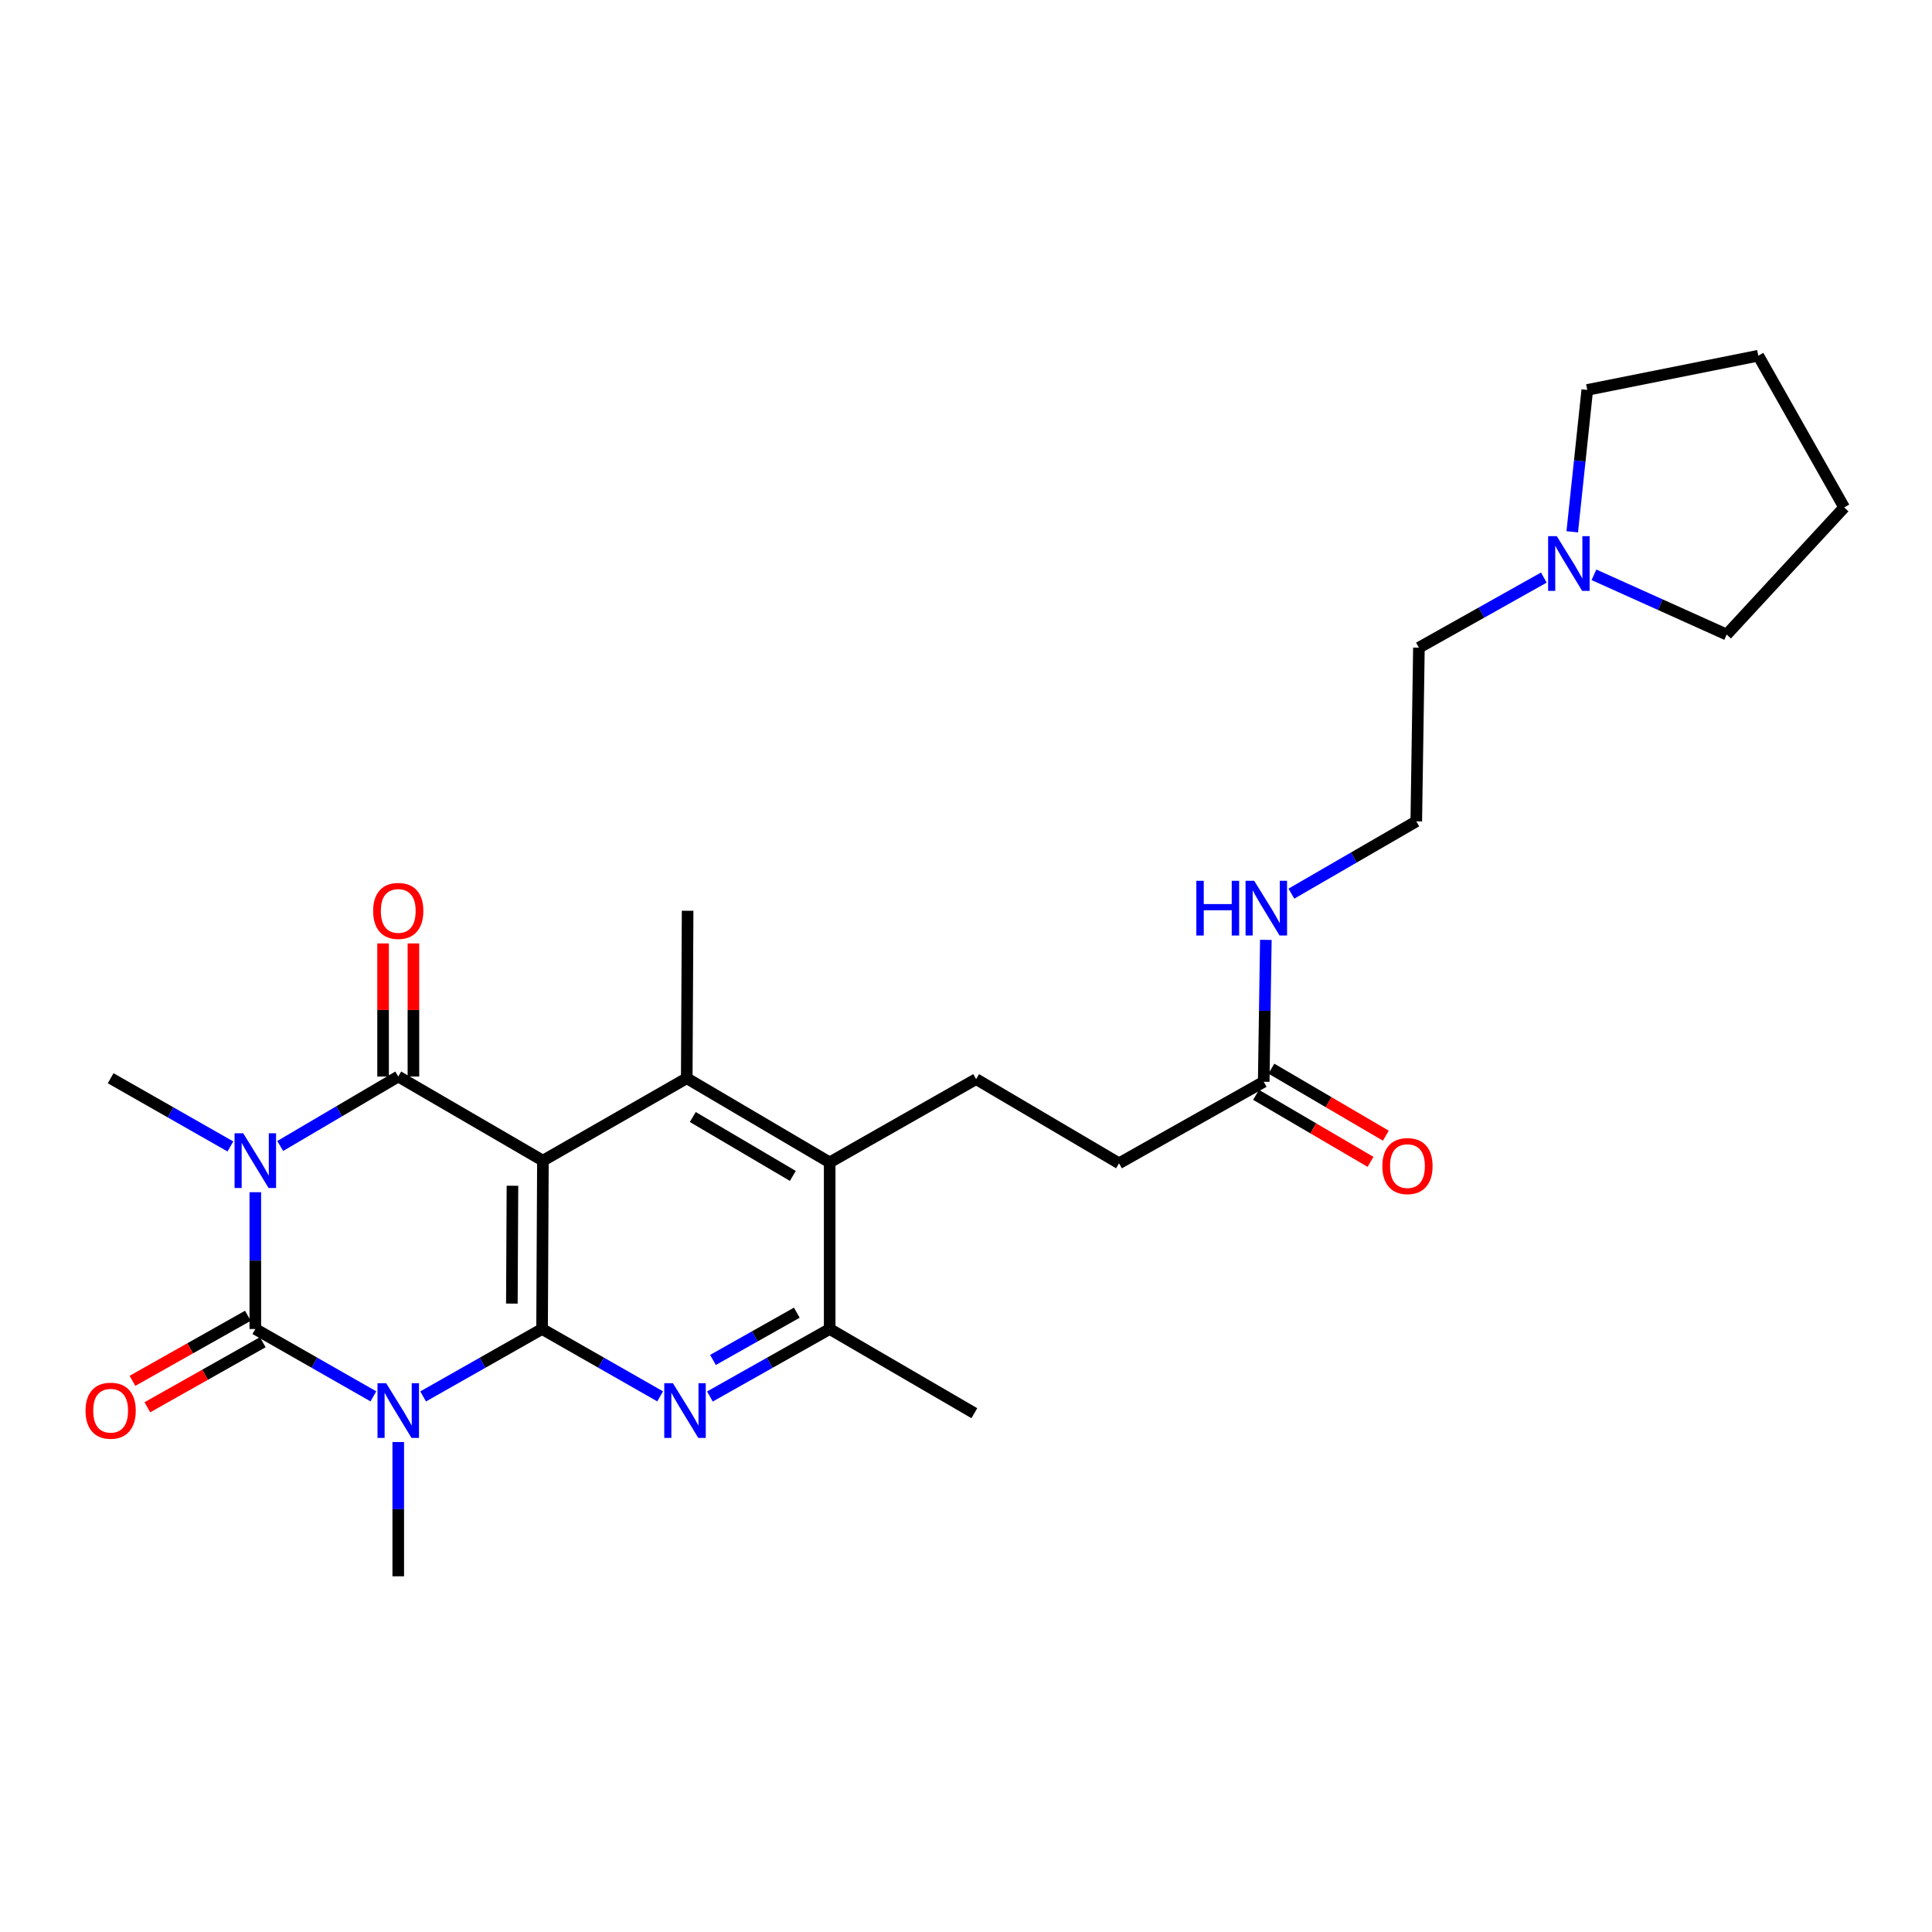 <?xml version='1.0' encoding='iso-8859-1'?>
<svg version='1.1' baseProfile='full'
              xmlns='http://www.w3.org/2000/svg'
                      xmlns:rdkit='http://www.rdkit.org/xml'
                      xmlns:xlink='http://www.w3.org/1999/xlink'
                  xml:space='preserve'
width='1000px' height='1000px' viewBox='0 0 1000 1000'>
<!-- END OF HEADER -->
<rect style='opacity:1.0;fill:#FFFFFF;stroke:none' width='1000' height='1000' x='0' y='0'> </rect>
<path class='bond-3' d='M 132.151,617.086 L 132.151,652.486' style='fill:none;fill-rule:evenodd;stroke:#0000FF;stroke-width:6px;stroke-linecap:butt;stroke-linejoin:miter;stroke-opacity:1' />
<path class='bond-3' d='M 132.151,652.486 L 132.151,687.886' style='fill:none;fill-rule:evenodd;stroke:#000000;stroke-width:6px;stroke-linecap:butt;stroke-linejoin:miter;stroke-opacity:1' />
<path class='bond-4' d='M 145.037,593.164 L 175.585,575.184' style='fill:none;fill-rule:evenodd;stroke:#0000FF;stroke-width:6px;stroke-linecap:butt;stroke-linejoin:miter;stroke-opacity:1' />
<path class='bond-4' d='M 175.585,575.184 L 206.133,557.205' style='fill:none;fill-rule:evenodd;stroke:#000000;stroke-width:6px;stroke-linecap:butt;stroke-linejoin:miter;stroke-opacity:1' />
<path class='bond-15' d='M 119.257,593.403 L 88.264,575.749' style='fill:none;fill-rule:evenodd;stroke:#0000FF;stroke-width:6px;stroke-linecap:butt;stroke-linejoin:miter;stroke-opacity:1' />
<path class='bond-15' d='M 88.264,575.749 L 57.271,558.095' style='fill:none;fill-rule:evenodd;stroke:#000000;stroke-width:6px;stroke-linecap:butt;stroke-linejoin:miter;stroke-opacity:1' />
<path class='bond-0' d='M 193.264,722.752 L 162.708,705.319' style='fill:none;fill-rule:evenodd;stroke:#0000FF;stroke-width:6px;stroke-linecap:butt;stroke-linejoin:miter;stroke-opacity:1' />
<path class='bond-0' d='M 162.708,705.319 L 132.151,687.886' style='fill:none;fill-rule:evenodd;stroke:#000000;stroke-width:6px;stroke-linecap:butt;stroke-linejoin:miter;stroke-opacity:1' />
<path class='bond-16' d='M 206.133,746.399 L 206.133,781.144' style='fill:none;fill-rule:evenodd;stroke:#0000FF;stroke-width:6px;stroke-linecap:butt;stroke-linejoin:miter;stroke-opacity:1' />
<path class='bond-16' d='M 206.133,781.144 L 206.133,815.889' style='fill:none;fill-rule:evenodd;stroke:#000000;stroke-width:6px;stroke-linecap:butt;stroke-linejoin:miter;stroke-opacity:1' />
<path class='bond-27' d='M 219.013,722.792 L 249.795,705.339' style='fill:none;fill-rule:evenodd;stroke:#0000FF;stroke-width:6px;stroke-linecap:butt;stroke-linejoin:miter;stroke-opacity:1' />
<path class='bond-27' d='M 249.795,705.339 L 280.577,687.886' style='fill:none;fill-rule:evenodd;stroke:#000000;stroke-width:6px;stroke-linecap:butt;stroke-linejoin:miter;stroke-opacity:1' />
<path class='bond-1' d='M 281.014,600.748 L 206.133,557.205' style='fill:none;fill-rule:evenodd;stroke:#000000;stroke-width:6px;stroke-linecap:butt;stroke-linejoin:miter;stroke-opacity:1' />
<path class='bond-2' d='M 281.014,600.748 L 280.577,687.886' style='fill:none;fill-rule:evenodd;stroke:#000000;stroke-width:6px;stroke-linecap:butt;stroke-linejoin:miter;stroke-opacity:1' />
<path class='bond-2' d='M 265.245,613.74 L 264.939,674.737' style='fill:none;fill-rule:evenodd;stroke:#000000;stroke-width:6px;stroke-linecap:butt;stroke-linejoin:miter;stroke-opacity:1' />
<path class='bond-6' d='M 281.014,600.748 L 355.458,558.095' style='fill:none;fill-rule:evenodd;stroke:#000000;stroke-width:6px;stroke-linecap:butt;stroke-linejoin:miter;stroke-opacity:1' />
<path class='bond-5' d='M 280.577,687.886 L 311.134,705.319' style='fill:none;fill-rule:evenodd;stroke:#000000;stroke-width:6px;stroke-linecap:butt;stroke-linejoin:miter;stroke-opacity:1' />
<path class='bond-5' d='M 311.134,705.319 L 341.69,722.752' style='fill:none;fill-rule:evenodd;stroke:#0000FF;stroke-width:6px;stroke-linecap:butt;stroke-linejoin:miter;stroke-opacity:1' />
<path class='bond-9' d='M 128.296,681.046 L 98.43,697.881' style='fill:none;fill-rule:evenodd;stroke:#000000;stroke-width:6px;stroke-linecap:butt;stroke-linejoin:miter;stroke-opacity:1' />
<path class='bond-9' d='M 98.43,697.881 L 68.564,714.715' style='fill:none;fill-rule:evenodd;stroke:#FF0000;stroke-width:6px;stroke-linecap:butt;stroke-linejoin:miter;stroke-opacity:1' />
<path class='bond-9' d='M 136.007,694.726 L 106.141,711.561' style='fill:none;fill-rule:evenodd;stroke:#000000;stroke-width:6px;stroke-linecap:butt;stroke-linejoin:miter;stroke-opacity:1' />
<path class='bond-9' d='M 106.141,711.561 L 76.275,728.395' style='fill:none;fill-rule:evenodd;stroke:#FF0000;stroke-width:6px;stroke-linecap:butt;stroke-linejoin:miter;stroke-opacity:1' />
<path class='bond-10' d='M 213.985,557.205 L 213.985,522.76' style='fill:none;fill-rule:evenodd;stroke:#000000;stroke-width:6px;stroke-linecap:butt;stroke-linejoin:miter;stroke-opacity:1' />
<path class='bond-10' d='M 213.985,522.76 L 213.985,488.315' style='fill:none;fill-rule:evenodd;stroke:#FF0000;stroke-width:6px;stroke-linecap:butt;stroke-linejoin:miter;stroke-opacity:1' />
<path class='bond-10' d='M 198.281,557.205 L 198.281,522.76' style='fill:none;fill-rule:evenodd;stroke:#000000;stroke-width:6px;stroke-linecap:butt;stroke-linejoin:miter;stroke-opacity:1' />
<path class='bond-10' d='M 198.281,522.76 L 198.281,488.315' style='fill:none;fill-rule:evenodd;stroke:#FF0000;stroke-width:6px;stroke-linecap:butt;stroke-linejoin:miter;stroke-opacity:1' />
<path class='bond-28' d='M 367.448,722.829 L 398.444,705.358' style='fill:none;fill-rule:evenodd;stroke:#0000FF;stroke-width:6px;stroke-linecap:butt;stroke-linejoin:miter;stroke-opacity:1' />
<path class='bond-28' d='M 398.444,705.358 L 429.44,687.886' style='fill:none;fill-rule:evenodd;stroke:#000000;stroke-width:6px;stroke-linecap:butt;stroke-linejoin:miter;stroke-opacity:1' />
<path class='bond-28' d='M 369.036,703.907 L 390.733,691.677' style='fill:none;fill-rule:evenodd;stroke:#0000FF;stroke-width:6px;stroke-linecap:butt;stroke-linejoin:miter;stroke-opacity:1' />
<path class='bond-28' d='M 390.733,691.677 L 412.43,679.447' style='fill:none;fill-rule:evenodd;stroke:#000000;stroke-width:6px;stroke-linecap:butt;stroke-linejoin:miter;stroke-opacity:1' />
<path class='bond-7' d='M 355.458,558.095 L 429.44,601.655' style='fill:none;fill-rule:evenodd;stroke:#000000;stroke-width:6px;stroke-linecap:butt;stroke-linejoin:miter;stroke-opacity:1' />
<path class='bond-7' d='M 358.587,578.161 L 410.375,608.653' style='fill:none;fill-rule:evenodd;stroke:#000000;stroke-width:6px;stroke-linecap:butt;stroke-linejoin:miter;stroke-opacity:1' />
<path class='bond-19' d='M 355.458,558.095 L 355.912,471.411' style='fill:none;fill-rule:evenodd;stroke:#000000;stroke-width:6px;stroke-linecap:butt;stroke-linejoin:miter;stroke-opacity:1' />
<path class='bond-8' d='M 429.44,601.655 L 429.44,687.886' style='fill:none;fill-rule:evenodd;stroke:#000000;stroke-width:6px;stroke-linecap:butt;stroke-linejoin:miter;stroke-opacity:1' />
<path class='bond-11' d='M 429.44,601.655 L 505.236,558.549' style='fill:none;fill-rule:evenodd;stroke:#000000;stroke-width:6px;stroke-linecap:butt;stroke-linejoin:miter;stroke-opacity:1' />
<path class='bond-22' d='M 429.44,687.886 L 504.32,731.473' style='fill:none;fill-rule:evenodd;stroke:#000000;stroke-width:6px;stroke-linecap:butt;stroke-linejoin:miter;stroke-opacity:1' />
<path class='bond-18' d='M 505.236,558.549 L 579.201,602.118' style='fill:none;fill-rule:evenodd;stroke:#000000;stroke-width:6px;stroke-linecap:butt;stroke-linejoin:miter;stroke-opacity:1' />
<path class='bond-12' d='M 799.087,298.949 L 766.759,317.091' style='fill:none;fill-rule:evenodd;stroke:#0000FF;stroke-width:6px;stroke-linecap:butt;stroke-linejoin:miter;stroke-opacity:1' />
<path class='bond-12' d='M 766.759,317.091 L 734.432,335.233' style='fill:none;fill-rule:evenodd;stroke:#000000;stroke-width:6px;stroke-linecap:butt;stroke-linejoin:miter;stroke-opacity:1' />
<path class='bond-23' d='M 825.031,297.515 L 859.38,312.976' style='fill:none;fill-rule:evenodd;stroke:#0000FF;stroke-width:6px;stroke-linecap:butt;stroke-linejoin:miter;stroke-opacity:1' />
<path class='bond-23' d='M 859.38,312.976 L 893.729,328.437' style='fill:none;fill-rule:evenodd;stroke:#000000;stroke-width:6px;stroke-linecap:butt;stroke-linejoin:miter;stroke-opacity:1' />
<path class='bond-24' d='M 813.791,275.254 L 817.681,238.538' style='fill:none;fill-rule:evenodd;stroke:#0000FF;stroke-width:6px;stroke-linecap:butt;stroke-linejoin:miter;stroke-opacity:1' />
<path class='bond-24' d='M 817.681,238.538 L 821.57,201.822' style='fill:none;fill-rule:evenodd;stroke:#000000;stroke-width:6px;stroke-linecap:butt;stroke-linejoin:miter;stroke-opacity:1' />
<path class='bond-13' d='M 654.099,559.918 L 579.201,602.118' style='fill:none;fill-rule:evenodd;stroke:#000000;stroke-width:6px;stroke-linecap:butt;stroke-linejoin:miter;stroke-opacity:1' />
<path class='bond-14' d='M 650.132,566.694 L 679.754,584.038' style='fill:none;fill-rule:evenodd;stroke:#000000;stroke-width:6px;stroke-linecap:butt;stroke-linejoin:miter;stroke-opacity:1' />
<path class='bond-14' d='M 679.754,584.038 L 709.377,601.381' style='fill:none;fill-rule:evenodd;stroke:#FF0000;stroke-width:6px;stroke-linecap:butt;stroke-linejoin:miter;stroke-opacity:1' />
<path class='bond-14' d='M 658.066,553.142 L 687.689,570.486' style='fill:none;fill-rule:evenodd;stroke:#000000;stroke-width:6px;stroke-linecap:butt;stroke-linejoin:miter;stroke-opacity:1' />
<path class='bond-14' d='M 687.689,570.486 L 717.311,587.83' style='fill:none;fill-rule:evenodd;stroke:#FF0000;stroke-width:6px;stroke-linecap:butt;stroke-linejoin:miter;stroke-opacity:1' />
<path class='bond-17' d='M 654.099,559.918 L 654.648,523.196' style='fill:none;fill-rule:evenodd;stroke:#000000;stroke-width:6px;stroke-linecap:butt;stroke-linejoin:miter;stroke-opacity:1' />
<path class='bond-17' d='M 654.648,523.196 L 655.197,486.474' style='fill:none;fill-rule:evenodd;stroke:#0000FF;stroke-width:6px;stroke-linecap:butt;stroke-linejoin:miter;stroke-opacity:1' />
<path class='bond-20' d='M 668.424,462.552 L 700.743,443.845' style='fill:none;fill-rule:evenodd;stroke:#0000FF;stroke-width:6px;stroke-linecap:butt;stroke-linejoin:miter;stroke-opacity:1' />
<path class='bond-20' d='M 700.743,443.845 L 733.062,425.137' style='fill:none;fill-rule:evenodd;stroke:#000000;stroke-width:6px;stroke-linecap:butt;stroke-linejoin:miter;stroke-opacity:1' />
<path class='bond-21' d='M 733.062,425.137 L 734.432,335.233' style='fill:none;fill-rule:evenodd;stroke:#000000;stroke-width:6px;stroke-linecap:butt;stroke-linejoin:miter;stroke-opacity:1' />
<path class='bond-26' d='M 893.729,328.437 L 954.545,262.639' style='fill:none;fill-rule:evenodd;stroke:#000000;stroke-width:6px;stroke-linecap:butt;stroke-linejoin:miter;stroke-opacity:1' />
<path class='bond-25' d='M 821.57,201.822 L 910.087,184.111' style='fill:none;fill-rule:evenodd;stroke:#000000;stroke-width:6px;stroke-linecap:butt;stroke-linejoin:miter;stroke-opacity:1' />
<path class='bond-29' d='M 910.087,184.111 L 954.545,262.639' style='fill:none;fill-rule:evenodd;stroke:#000000;stroke-width:6px;stroke-linecap:butt;stroke-linejoin:miter;stroke-opacity:1' />
<path  class='atom-0' d='M 125.891 586.588
L 135.171 601.588
Q 136.091 603.068, 137.571 605.748
Q 139.051 608.428, 139.131 608.588
L 139.131 586.588
L 142.891 586.588
L 142.891 614.908
L 139.011 614.908
L 129.051 598.508
Q 127.891 596.588, 126.651 594.388
Q 125.451 592.188, 125.091 591.508
L 125.091 614.908
L 121.411 614.908
L 121.411 586.588
L 125.891 586.588
' fill='#0000FF'/>
<path  class='atom-1' d='M 199.873 715.934
L 209.153 730.934
Q 210.073 732.414, 211.553 735.094
Q 213.033 737.774, 213.113 737.934
L 213.113 715.934
L 216.873 715.934
L 216.873 744.254
L 212.993 744.254
L 203.033 727.854
Q 201.873 725.934, 200.633 723.734
Q 199.433 721.534, 199.073 720.854
L 199.073 744.254
L 195.393 744.254
L 195.393 715.934
L 199.873 715.934
' fill='#0000FF'/>
<path  class='atom-6' d='M 348.299 715.934
L 357.579 730.934
Q 358.499 732.414, 359.979 735.094
Q 361.459 737.774, 361.539 737.934
L 361.539 715.934
L 365.299 715.934
L 365.299 744.254
L 361.419 744.254
L 351.459 727.854
Q 350.299 725.934, 349.059 723.734
Q 347.859 721.534, 347.499 720.854
L 347.499 744.254
L 343.819 744.254
L 343.819 715.934
L 348.299 715.934
' fill='#0000FF'/>
<path  class='atom-10' d='M 44.271 730.174
Q 44.271 723.374, 47.631 719.574
Q 50.991 715.774, 57.271 715.774
Q 63.551 715.774, 66.911 719.574
Q 70.271 723.374, 70.271 730.174
Q 70.271 737.054, 66.871 740.974
Q 63.471 744.854, 57.271 744.854
Q 51.031 744.854, 47.631 740.974
Q 44.271 737.094, 44.271 730.174
M 57.271 741.654
Q 61.591 741.654, 63.911 738.774
Q 66.271 735.854, 66.271 730.174
Q 66.271 724.614, 63.911 721.814
Q 61.591 718.974, 57.271 718.974
Q 52.951 718.974, 50.591 721.774
Q 48.271 724.574, 48.271 730.174
Q 48.271 735.894, 50.591 738.774
Q 52.951 741.654, 57.271 741.654
' fill='#FF0000'/>
<path  class='atom-11' d='M 193.133 471.491
Q 193.133 464.691, 196.493 460.891
Q 199.853 457.091, 206.133 457.091
Q 212.413 457.091, 215.773 460.891
Q 219.133 464.691, 219.133 471.491
Q 219.133 478.371, 215.733 482.291
Q 212.333 486.171, 206.133 486.171
Q 199.893 486.171, 196.493 482.291
Q 193.133 478.411, 193.133 471.491
M 206.133 482.971
Q 210.453 482.971, 212.773 480.091
Q 215.133 477.171, 215.133 471.491
Q 215.133 465.931, 212.773 463.131
Q 210.453 460.291, 206.133 460.291
Q 201.813 460.291, 199.453 463.091
Q 197.133 465.891, 197.133 471.491
Q 197.133 477.211, 199.453 480.091
Q 201.813 482.971, 206.133 482.971
' fill='#FF0000'/>
<path  class='atom-13' d='M 805.792 277.513
L 815.072 292.513
Q 815.992 293.993, 817.472 296.673
Q 818.952 299.353, 819.032 299.513
L 819.032 277.513
L 822.792 277.513
L 822.792 305.833
L 818.912 305.833
L 808.952 289.433
Q 807.792 287.513, 806.552 285.313
Q 805.352 283.113, 804.992 282.433
L 804.992 305.833
L 801.312 305.833
L 801.312 277.513
L 805.792 277.513
' fill='#0000FF'/>
<path  class='atom-15' d='M 715.499 603.559
Q 715.499 596.759, 718.859 592.959
Q 722.219 589.159, 728.499 589.159
Q 734.779 589.159, 738.139 592.959
Q 741.499 596.759, 741.499 603.559
Q 741.499 610.439, 738.099 614.359
Q 734.699 618.239, 728.499 618.239
Q 722.259 618.239, 718.859 614.359
Q 715.499 610.479, 715.499 603.559
M 728.499 615.039
Q 732.819 615.039, 735.139 612.159
Q 737.499 609.239, 737.499 603.559
Q 737.499 597.999, 735.139 595.199
Q 732.819 592.359, 728.499 592.359
Q 724.179 592.359, 721.819 595.159
Q 719.499 597.959, 719.499 603.559
Q 719.499 609.279, 721.819 612.159
Q 724.179 615.039, 728.499 615.039
' fill='#FF0000'/>
<path  class='atom-18' d='M 619.222 455.907
L 623.062 455.907
L 623.062 467.947
L 637.542 467.947
L 637.542 455.907
L 641.382 455.907
L 641.382 484.227
L 637.542 484.227
L 637.542 471.147
L 623.062 471.147
L 623.062 484.227
L 619.222 484.227
L 619.222 455.907
' fill='#0000FF'/>
<path  class='atom-18' d='M 649.182 455.907
L 658.462 470.907
Q 659.382 472.387, 660.862 475.067
Q 662.342 477.747, 662.422 477.907
L 662.422 455.907
L 666.182 455.907
L 666.182 484.227
L 662.302 484.227
L 652.342 467.827
Q 651.182 465.907, 649.942 463.707
Q 648.742 461.507, 648.382 460.827
L 648.382 484.227
L 644.702 484.227
L 644.702 455.907
L 649.182 455.907
' fill='#0000FF'/>
</svg>
